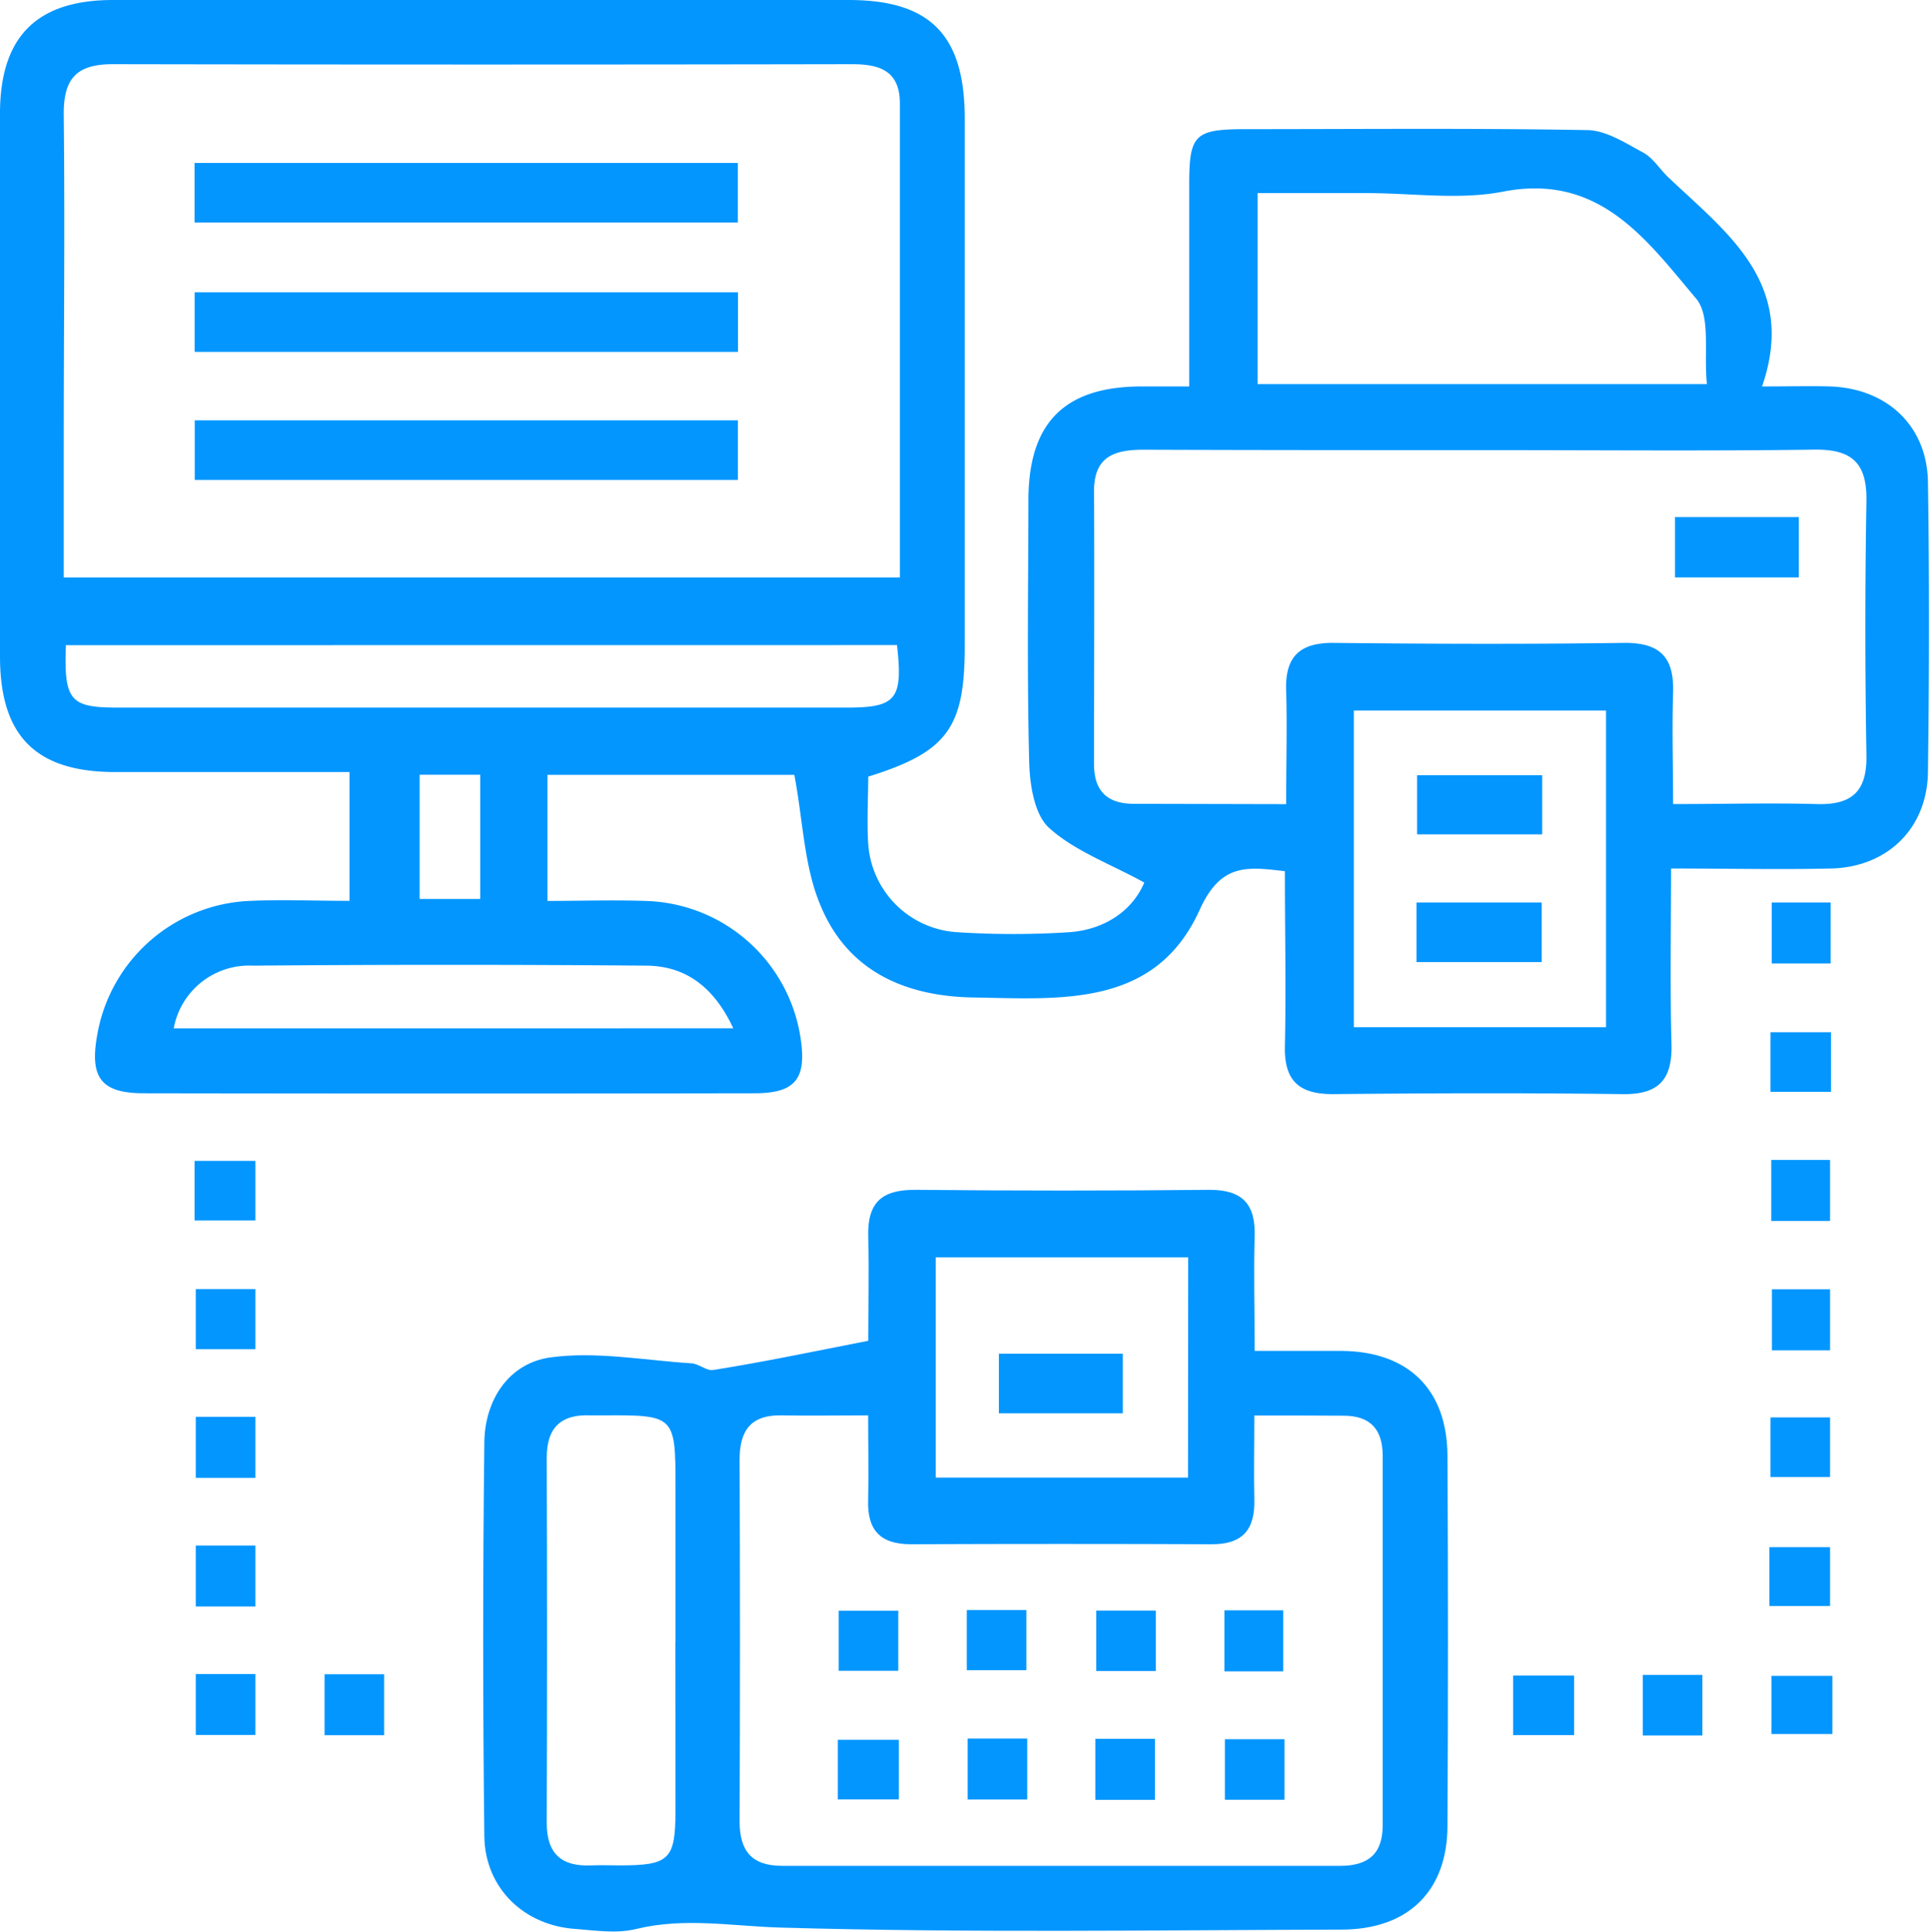 <svg viewBox="0 0 226.74 226.88" xmlns="http://www.w3.org/2000/svg"><g fill="#0496ff"><path d="m102 91.22c0 2.58-.17 5.26 0 7.9a11.15 11.15 0 0 0 10.43 10.37 102.15 102.15 0 0 0 13.21 0c4.37-.32 7.5-2.73 8.79-5.83-4-2.2-8.16-3.69-11.17-6.41-1.75-1.57-2.29-5.11-2.35-7.79-.26-10.23-.11-20.46-.09-30.69 0-9.09 4.21-13.34 13.19-13.38h5.7c0-8.12 0-15.94 0-23.75 0-5.83.66-6.46 6.56-6.47 13.38 0 26.76-.13 40.14.11 2.22 0 4.52 1.5 6.6 2.62 1.2.64 2 2 3 2.94 6.93 6.57 15.17 12.46 11 24.55 3.37 0 5.68-.07 8 0 6.69.23 11.4 4.64 11.49 11.26.17 11.33.15 22.67 0 34-.08 6.63-4.74 11.2-11.38 11.36-6.1.14-12.2 0-18.8 0 0 7.14-.13 13.86.05 20.58.12 4.21-1.49 6-5.8 5.92-11.33-.15-22.67-.11-34 0-4 0-5.71-1.6-5.62-5.64.15-6.74 0-13.49 0-20.54-4.49-.54-7.52-.93-10 4.51-5.19 11.52-16.25 10.49-26.59 10.32-8.09-.13-14.74-3.14-17.91-10.68-2-4.62-2.09-10-3.13-15.47h-29v14.81c3.75 0 7.62-.13 11.47 0a18.94 18.94 0 0 1 18.26 16.08c.74 4.79-.59 6.5-5.36 6.51q-35.88.06-71.77 0c-5 0-6.4-1.8-5.51-6.78a19 19 0 0 1 18.05-15.82c3.75-.17 7.51 0 11.6 0v-15.13h-27.58c-9.3-.02-13.48-4.25-13.48-13.59q0-31.87 0-63.75c0-9.02 4.3-13.34 13.28-13.34q43.22 0 86.42 0c9.6 0 13.63 4.13 13.64 13.9q0 30.93 0 61.86c.02 9.71-2 12.55-11.34 15.46zm3.72-23.4v-55.65c0-3.82-2.32-4.63-5.61-4.63q-43.44.08-86.87 0c-4.35 0-5.8 1.78-5.75 6 .14 12.91 0 25.81 0 38.72v15.56zm45.38 26.63c0-4.85.12-9.08 0-13.3-.15-4 1.56-5.68 5.6-5.64 11.32.12 22.64.16 34 0 4.27-.06 6 1.62 5.86 5.86s0 8.65 0 13.07c6.12 0 11.47-.15 16.81 0 4.23.15 6-1.51 5.9-5.81q-.25-14.85 0-29.72c.09-4.5-1.66-6.16-6.12-6.1-12.42.17-24.85.06-37.27.06-13.84 0-27.68 0-41.52-.05-3.48 0-5.85.82-5.83 4.9.05 10.69 0 21.39 0 32.08 0 3.11 1.57 4.61 4.66 4.61zm49.43-49.34c-.38-3.62.49-8-1.29-10.07-5.8-6.86-11.32-14.74-22.67-12.53-5.15 1-10.65.17-16 .17h-12.83v22.43zm-11.85 38.35h-29.63v37.19h29.63zm-180.94-7.68c-.23 6.48.48 7.32 6 7.33q42.88 0 85.79 0c5.77 0 6.57-1 5.85-7.34zm78.41 45c-2.29-4.89-5.62-7.32-10.21-7.36q-23.11-.19-46.25 0a9 9 0 0 0 -9.28 7.36zm-36.85-15.19h7.12v-14.59h-7.12z"/><path d="m102 157.48c0-3.72.12-7.95 0-12.18s1.72-5.59 5.69-5.55q17.22.17 34.43 0c3.87 0 5.39 1.71 5.28 5.45-.13 4.24 0 8.48 0 13.47h10.33c7.76.11 12.29 4.55 12.32 12.34q.12 21.71 0 43.4c0 7.71-4.62 12.21-12.42 12.23-22 .06-44 .4-66-.24-5.68-.17-11.21-1.22-16.9.17-2.22.55-4.7.19-7 0-6.11-.35-10.76-4.77-10.83-10.91q-.27-23.11 0-46.23c.05-5 2.87-9.32 7.77-10 5.4-.73 11 .34 16.59.7.86.06 1.76.91 2.53.78 5.76-.91 11.63-2.14 18.21-3.43zm45.36 8.78c0 3.63-.07 6.74 0 9.85.1 3.49-1.33 5.29-5 5.27q-17.68-.07-35.37 0c-3.63 0-5.12-1.72-5-5.22.08-3.23 0-6.46 0-9.92-3.84 0-7 .06-10.1 0-3.62-.09-5 1.7-5 5.21q.09 21.23 0 42.45c0 3.49 1.4 5.25 5 5.25q32.77 0 65.55 0c3.28 0 5-1.38 5-4.76q0-21.7 0-43.39c0-3.08-1.42-4.71-4.55-4.72-3.27-.03-6.56-.02-10.53-.02zm-68 26.66q0-9.18 0-18.37c0-8.28-.11-8.36-8.5-8.31-.47 0-.94 0-1.41 0-3.51-.17-5.23 1.4-5.22 5q.08 21.44 0 42.86c0 3.63 1.73 5.15 5.22 5 1.1-.05 2.2 0 3.3 0 5.9 0 6.59-.67 6.61-6.42q-.01-9.86-.02-19.76zm60.23-45.24h-29.66v25.87h29.64z"/><path d="m215.27 196.84v6.83h-7.16v-6.83z"/><path d="m200 203.84h-7v-7.11h7z"/><path d="m184.93 196.8v7h-7.16v-7z"/><path d="m38.13 196.65h7v7.16h-7z"/><path d="m23 196.62h7v7.16h-7z"/><path d="m207.87 188.63v-6.91h7.13v6.91z"/><path d="m23 181.53h7v7.16h-7z"/><path d="m208 173.48v-7h7v7z"/><path d="m208.15 106h6.92v7.16h-6.92z"/><path d="m23 166.41h7v7.17h-7z"/><path d="m208 128.24v-7h7.11v7z"/><path d="m215 158.6h-6.83v-7.17h6.83z"/><path d="m30 158.47h-7v-7.06h7z"/><path d="m22.86 143.35v-7h7.14v7z"/><path d="m215 143.41h-6.91v-7.17h6.91z"/><path d="m22.86 26.14v-7h63.82v7z"/><path d="m86.7 34.33v7h-63.83v-7z"/><path d="m22.88 56.37v-7h63.81v7z"/><path d="m211.33 67.82h-14.55v-7.09h14.55z"/><path d="m181.18 91.05v6.95h-14.7v-6.95z"/><path d="m166.41 113v-7h14.71v7z"/><path d="m150.9 211.39h-7v-7.11h7z"/><path d="m135.68 211.4h-7v-7.17h7z"/><path d="m113.68 204.2h7v7.16h-7z"/><path d="m105.6 204.35v7h-7.17v-7z"/><path d="m150.76 196.31h-6.91v-7.17h6.91z"/><path d="m135.79 196.27h-7v-7.1h7z"/><path d="m113.58 189.11h7v7.06h-7z"/><path d="m105.53 196.24h-7v-7.05h7z"/><path d="m131.91 166h-14.56v-7h14.56z"/></g></svg>